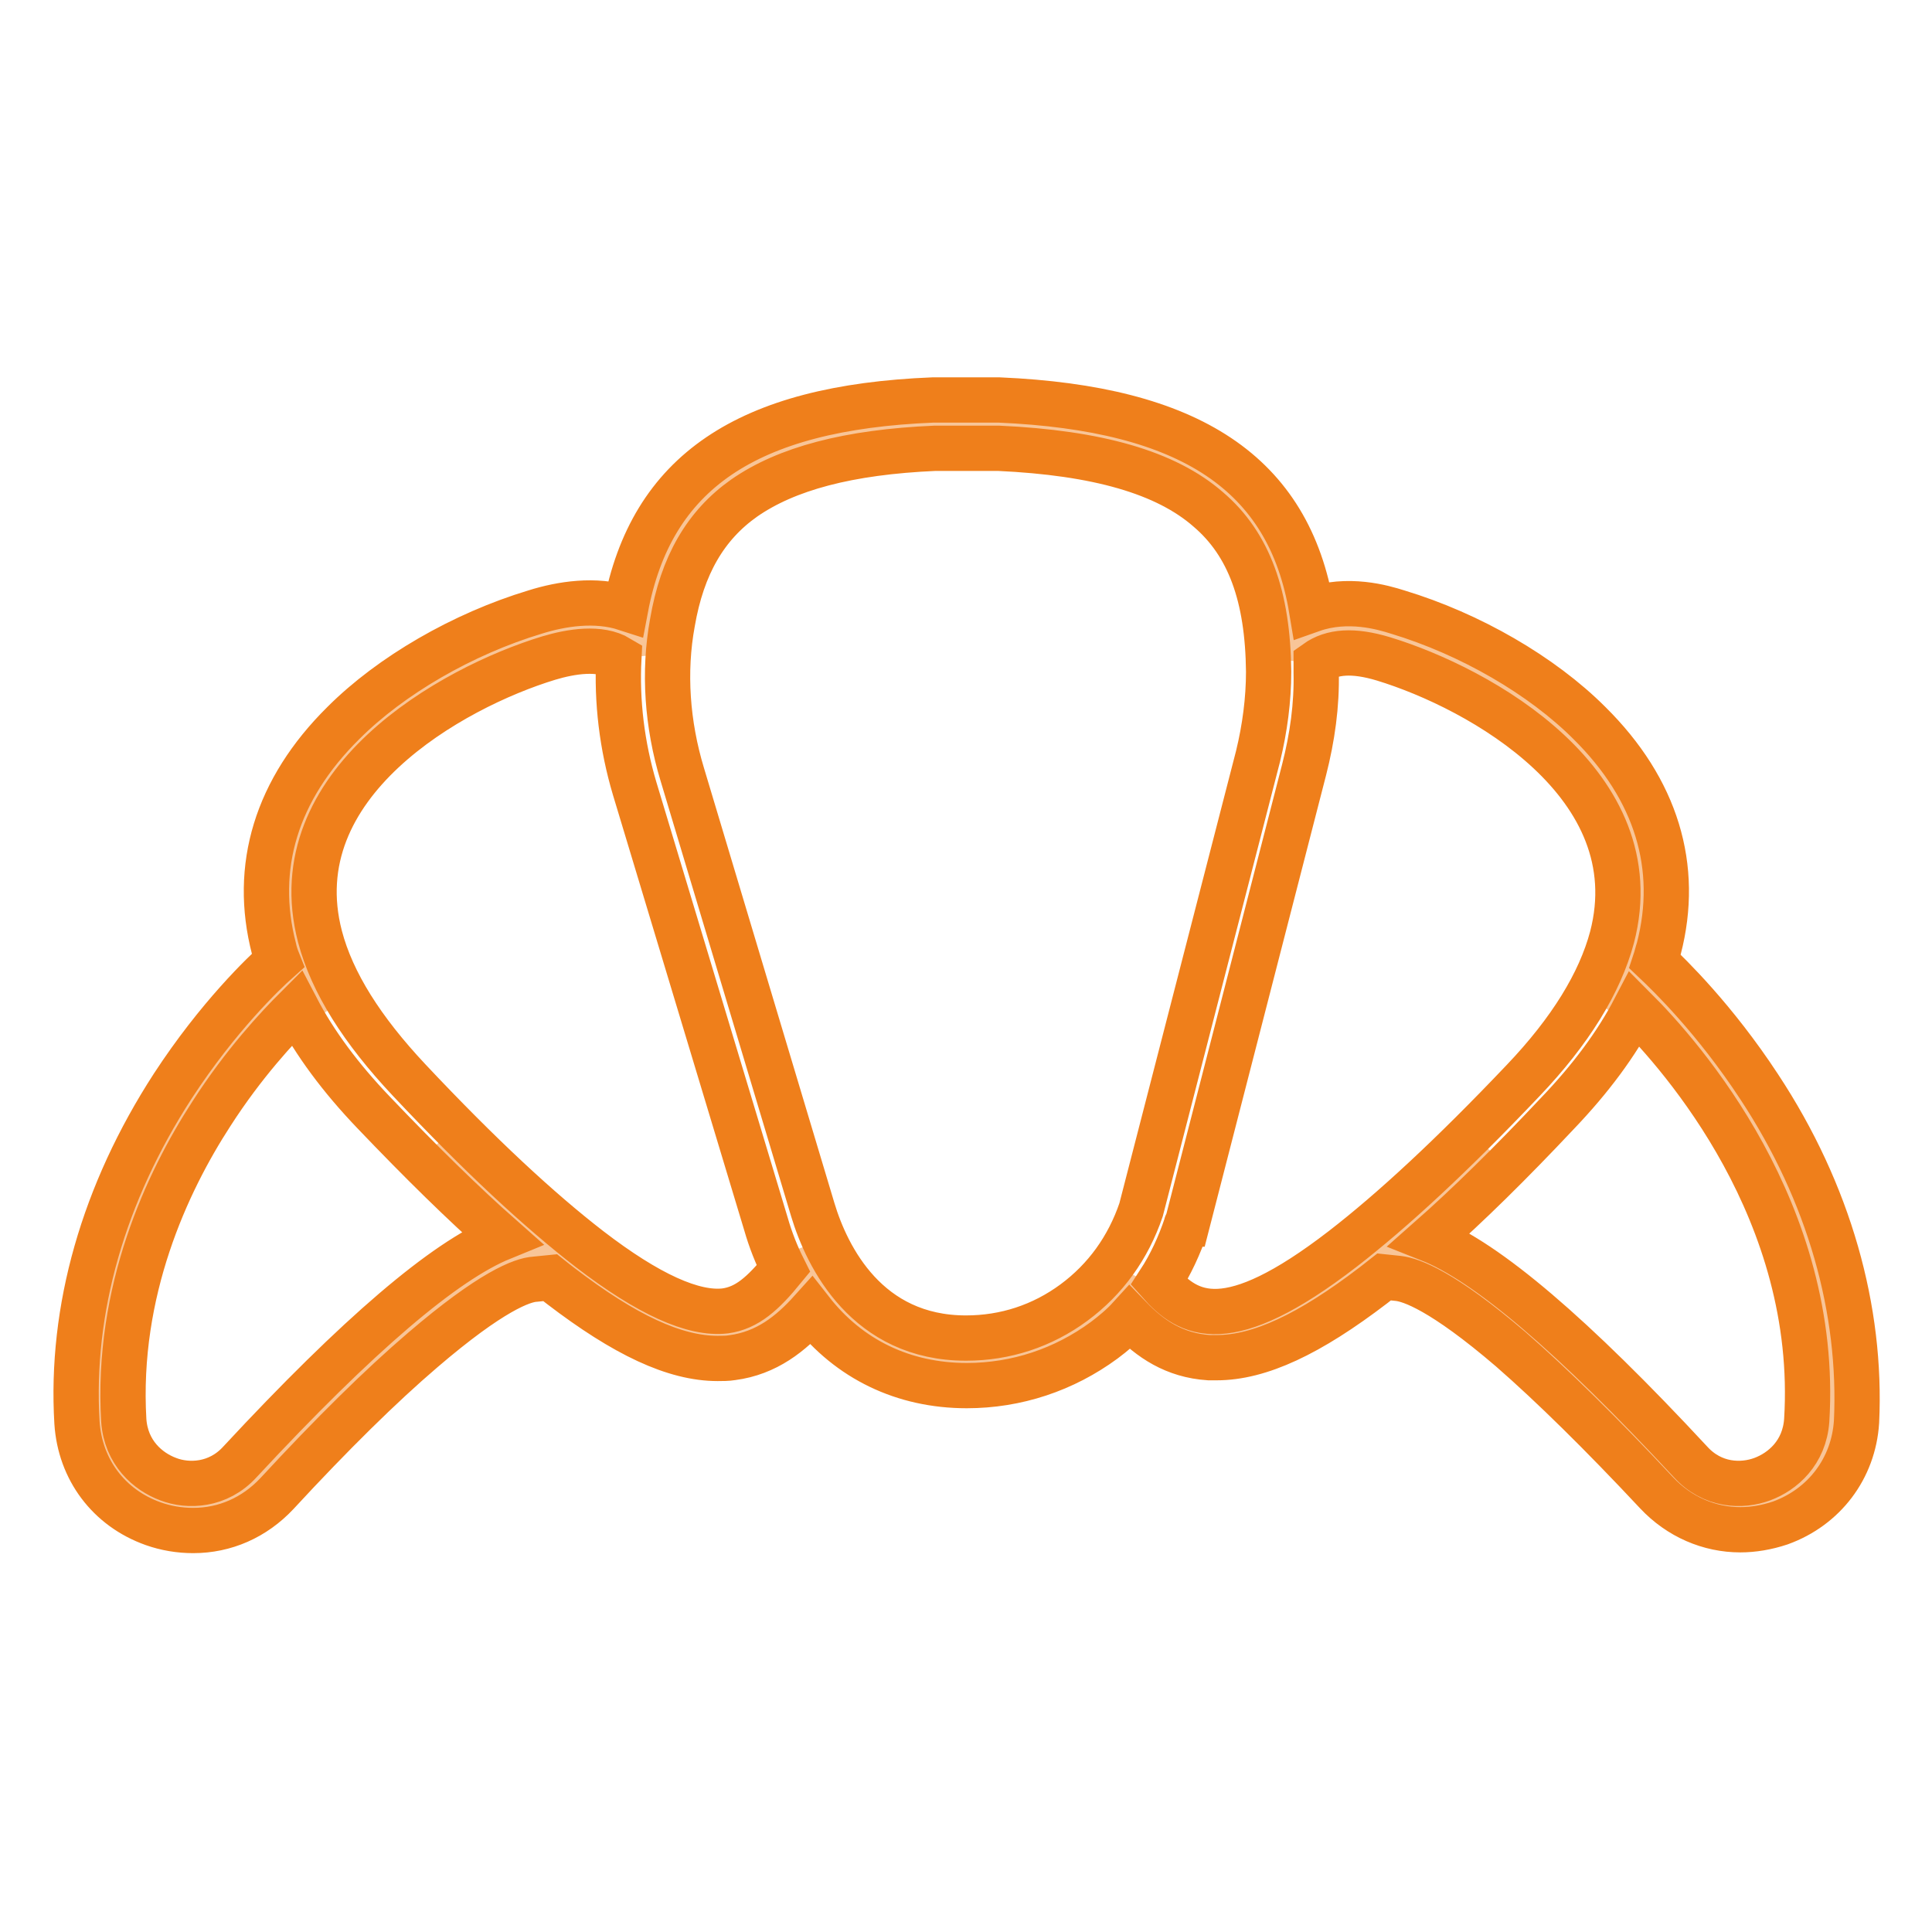 <?xml version="1.0" encoding="utf-8"?>
<!-- Svg Vector Icons : http://www.onlinewebfonts.com/icon -->
<!DOCTYPE svg PUBLIC "-//W3C//DTD SVG 1.1//EN" "http://www.w3.org/Graphics/SVG/1.1/DTD/svg11.dtd">
<svg version="1.1" xmlns="http://www.w3.org/2000/svg" xmlns:xlink="http://www.w3.org/1999/xlink" x="0px" y="0px" viewBox="0 0 256 256" enable-background="new 0 0 256 256" xml:space="preserve">
<g> <path stroke-width="6" fill-opacity="0" stroke="#f8c598"  d="M216.6,129.3l-3.5,4.2c1.7-3,2.9-5.8,3.6-8.6c5.7-21.9-17.2-36.1-32.5-40.7c-4.3-1.3-9-1.7-12.8,1.8 l-0.3,1.1c-0.8-20-11.9-29.7-38.9-30.9h-8.5c-24.4,1-35,9.5-37.9,25.8c-0.3,1.5-0.5,3-0.6,4.5L85,85.6c-3.5-3.4-9-2.7-13.3-1.4 c-15.3,4.6-38.2,18.9-32.5,40.7c0.7,2.9,2,5.9,3.8,9l-3.8-4.6c0,0-28.1,24-26,59.1c0.6,10.6,13.7,15.2,20.9,7.4 c11.9-12.9,28.1-28.7,36.3-29.4l-12.4-14.7c7.1,7.1,13,12.4,18.1,16.3c18.9,14.5,25,8.7,31,1.1l-0.9-3.5c4.1,9.1,11.4,15,21.8,15 c8.9,0,17-4.3,22-11.1l-0.2,0.8c5.7,7,12.1,11.5,30.1-2.2c4.9-3.7,10.6-8.8,17.4-15.6l-11.8,14c8.1,0.7,24.3,16.5,36.3,29.4 c7.2,7.8,20.3,3.1,20.9-7.4C244.8,153.3,216.6,129.3,216.6,129.3L216.6,129.3z"/> <path stroke-width="6" fill-opacity="0" stroke="#ef7f1b"  d="M233.1,144c-5.9-9-11.9-14.8-13.8-16.6c0.2-0.6,0.3-1.1,0.5-1.7c2.8-10.8-0.3-21.1-9.2-29.9 c-6.3-6.3-15.8-11.8-25.4-14.7c-1.9-0.6-6.6-2-11.4-0.3c-3-18.1-16.1-26.7-41.4-27.8h-8.8c-24.7,1-37.3,9.6-40.7,27.6 c-4-1.3-8.5-0.6-12,0.5c-9.6,2.9-19.1,8.4-25.4,14.7c-8.9,8.8-12,19.1-9.2,29.9c0.1,0.5,0.3,1.1,0.5,1.6 c-1.8,1.6-7.9,7.4-13.9,16.6c-9.2,14.2-13.6,29.6-12.7,44.6c0.4,6.2,4.2,11.3,10.1,13.4c1.7,0.6,3.5,0.9,5.3,0.9 c4.2,0,8.1-1.7,11.1-4.9c7.3-7.9,13.8-14.3,19.3-19c9.1-7.8,13.2-9.3,14.9-9.4l2-0.2c0.5,0.4,1,0.8,1.4,1.1 c8.5,6.5,15.1,9.6,20.8,9.6c0.6,0,1.3,0,1.9-0.1c4.6-0.6,7.8-3.2,10.5-6.2c5,6.4,12.2,9.9,20.6,9.9c6.6,0,12.9-2.1,18.2-6 c1.2-0.9,2.4-1.9,3.4-3c2.7,2.8,5.9,5,10.5,5.3c0.3,0,0.6,0,1,0c5.7,0,12.3-3.1,20.8-9.6l1.4-1.1l1.9,0.2c1.7,0.2,5.8,1.6,14.9,9.4 c5.5,4.8,12,11.2,19.3,19c3,3.2,7,4.9,11.1,4.9c1.7,0,3.5-0.3,5.3-0.9c5.8-2.1,9.7-7.2,10.1-13.4 C246.7,173.6,242.4,158.1,233.1,144L233.1,144z M31.8,193.7c-2.9,3.2-6.9,3.3-9.5,2.3c-2.7-1-5.6-3.5-5.9-7.8 c-1-17.1,5.7-31.5,11.6-40.6c4.3-6.7,8.8-11.5,11.3-14c2.4,4.6,5.8,9.2,10.2,13.8c6.3,6.6,11.9,12.1,17,16.6 C58.9,167.1,47.5,176.8,31.8,193.7z M96.1,173.7c-4.2,0.5-10.2-2.2-18-8.2c-6.6-5.1-14.5-12.4-23.9-22.4 c-6.2-6.6-10.2-12.9-11.8-19c-5.3-20.3,17.5-33,30.3-36.9c3-0.9,6.8-1.5,9.3,0c-0.3,5.7,0.4,11.6,2.1,17.3l17.4,57.7 c0.6,2.1,1.4,4.1,2.3,5.9C101.1,171.4,99,173.3,96.1,173.7z M142.3,172.6c-4.2,3.1-9.1,4.7-14.3,4.7c-13.1,0-18.4-10.7-20.3-17 l-17.3-57.7c-2-6.6-2.5-13.6-1.3-20.1c1.3-7.6,4.4-12.9,9.5-16.5c5.6-3.9,13.8-6.1,25.3-6.6h8.4c13.1,0.6,22.2,3.2,27.8,8.1 c5.4,4.6,7.9,11.5,8,21.5c0,3.7-0.5,7.5-1.4,11.2l-15.5,60.1C149.5,165.3,146.5,169.5,142.3,172.6L142.3,172.6z M177.9,165.5 c-15.3,11.8-20.4,8.8-24.3,4.4c1.5-2.3,2.7-4.9,3.6-7.6c0-0.1,0-0.1,0.1-0.1l15.5-60.2c1.1-4.3,1.7-8.6,1.6-12.9c0-0.5,0-0.9,0-1.3 c2.1-1.5,4.9-1.7,8.9-0.5c12.8,3.9,35.6,16.6,30.3,36.9c-1.6,6-5.5,12.4-11.8,19C192.4,153.1,184.5,160.4,177.9,165.5L177.9,165.5z  M239.4,188.2c-0.3,4.3-3.2,6.8-5.9,7.8c-2.7,1-6.6,0.9-9.5-2.3c-15.6-16.8-27-26.5-34.6-29.5c5.1-4.5,10.7-10,17-16.7 c4.4-4.6,7.8-9.2,10.2-13.8C222.9,140,241.1,160.6,239.4,188.2L239.4,188.2z"/></g>
</svg>